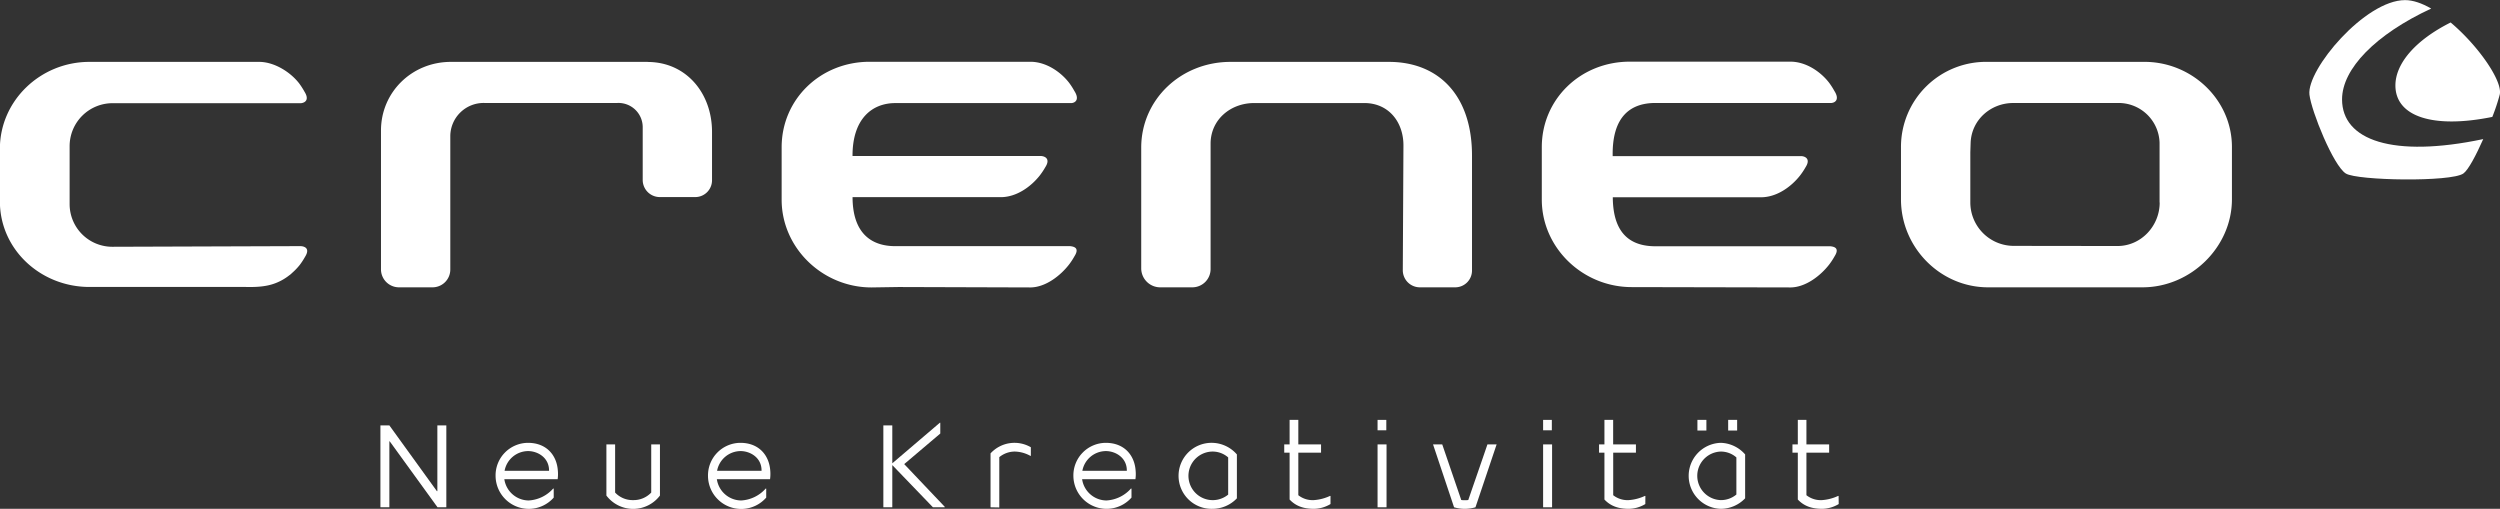 <svg xmlns="http://www.w3.org/2000/svg" id="Ebene_1" data-name="Ebene 1" viewBox="0 0 894.46 182.05"><rect x="0" y="0" width="894.46" height="182.05" fill="#333333" stroke="none"/><defs><style>.cls-1{fill:#fff;}</style></defs><path class="cls-1" d="M305.23,496.66l-17.11-23.61H288v23.61h-3.2v-29.3H288l17,23.52h.17V467.36h3.21v29.3Z" transform="translate(-148.69 -315.16)"></path><path class="cls-1" d="M346.8,493.19A11.88,11.88,0,0,1,326,485.41,11.65,11.65,0,0,1,337.6,473.6c6.59,0,10.35,4.41,10.69,10.1a12.86,12.86,0,0,1-.08,2.9H329.13a8.89,8.89,0,0,0,8.68,7.62,12.65,12.65,0,0,0,8.81-4.28s.13.09.18,0Zm-1.67-9.58c.08-4.66-4-7.06-7.53-7.06a8.62,8.62,0,0,0-8.38,7.06Z" transform="translate(-148.69 -315.16)"></path><path class="cls-1" d="M381.69,474.16h3.12v18.3a12,12,0,0,1-19.16,0v-18.3h3.12v17.23a8.55,8.55,0,0,0,6.46,2.7,8.66,8.66,0,0,0,6.46-2.7Z" transform="translate(-148.69 -315.16)"></path><path class="cls-1" d="M422.83,493.19A11.88,11.88,0,0,1,402,485.41a11.65,11.65,0,0,1,11.59-11.81c6.59,0,10.35,4.41,10.7,10.1a13.49,13.49,0,0,1-.09,2.9H405.17a8.88,8.88,0,0,0,8.68,7.62,12.67,12.67,0,0,0,8.81-4.28s.13.09.17,0Zm-1.67-9.58c.09-4.66-4-7.06-7.53-7.06a8.62,8.62,0,0,0-8.38,7.06Z" transform="translate(-148.69 -315.16)"></path><path class="cls-1" d="M482.48,496.66l-14.54-15.1v15.1h-3.2v-29.3h3.2v13.56l17-14.5h.17v3.85l-12.91,10.94,14.5,15.27v.18Z" transform="translate(-148.69 -315.16)"></path><path class="cls-1" d="M503.09,496.66V477.37a11.62,11.62,0,0,1,14.42-2.19v3.08h-.17a12.06,12.06,0,0,0-5.52-1.54,8.77,8.77,0,0,0-5.6,2v18Z" transform="translate(-148.69 -315.16)"></path><path class="cls-1" d="M553.52,493.19a11.88,11.88,0,0,1-20.79-7.78,11.65,11.65,0,0,1,11.59-11.81c6.59,0,10.35,4.41,10.69,10.1a12.86,12.86,0,0,1-.08,2.9H535.85a8.89,8.89,0,0,0,8.68,7.62,12.65,12.65,0,0,0,8.81-4.28s.13.09.18,0Zm-1.67-9.58c.08-4.66-4-7.06-7.53-7.06a8.62,8.62,0,0,0-8.38,7.06Z" transform="translate(-148.69 -315.16)"></path><path class="cls-1" d="M591.23,493.45a12.06,12.06,0,0,1-8.72,3.76,11.81,11.81,0,1,1,0-23.61,12,12,0,0,1,8.72,4.15Zm-3.12-14.63a8.43,8.43,0,0,0-5.6-2.1,8.69,8.69,0,1,0,5.6,15.4Z" transform="translate(-148.69 -315.16)"></path><path class="cls-1" d="M624.72,495.5a11.76,11.76,0,0,1-5.91,1.71c-3.33,0-6.33-.77-8.72-3.33V477.11h-1.92v-2.95h1.92v-8.77h3.12v8.77h8.13v2.95h-8.13v15.23a8.26,8.26,0,0,0,5.6,1.75,16.34,16.34,0,0,0,5.74-1.5h.17Z" transform="translate(-148.69 -315.16)"></path><path class="cls-1" d="M641.56,469.11v-3.72h3.13v3.72Zm0,27.55v-22.5h3.21v22.5Z" transform="translate(-148.69 -315.16)"></path><path class="cls-1" d="M680.87,474.16h3.29l-7.57,22.5a13.61,13.61,0,0,1-7.66,0l-7.52-22.5h3.29l6.8,19.89a6.67,6.67,0,0,0,1.28.08,6.41,6.41,0,0,0,1.24-.08C676.29,487.42,678.6,480.83,680.87,474.16Z" transform="translate(-148.69 -315.16)"></path><path class="cls-1" d="M700.79,469.11v-3.72h3.12v3.72Zm0,27.55v-22.5H704v22.5Z" transform="translate(-148.69 -315.16)"></path><path class="cls-1" d="M737.36,495.5a11.76,11.76,0,0,1-5.91,1.71c-3.33,0-6.33-.77-8.72-3.33V477.11H720.8v-2.95h1.93v-8.77h3.12v8.77H734v2.95h-8.13v15.23a8.26,8.26,0,0,0,5.6,1.75,16.34,16.34,0,0,0,5.74-1.5h.17Z" transform="translate(-148.69 -315.16)"></path><path class="cls-1" d="M773.07,493.45a12.1,12.1,0,0,1-8.73,3.76,11.81,11.81,0,0,1,0-23.61,12,12,0,0,1,8.73,4.15Zm-3.13-14.63a8.41,8.41,0,0,0-5.6-2.1,8.69,8.69,0,0,0,0,17.37,8.59,8.59,0,0,0,5.6-2ZM756,469.2v-3.81h3.21v3.81Zm11,0v-3.81h3.21v3.81Z" transform="translate(-148.69 -315.16)"></path><path class="cls-1" d="M806.55,495.5a11.75,11.75,0,0,1-5.9,1.71c-3.34,0-6.33-.77-8.73-3.33V477.11H790v-2.95h1.92v-8.77H795v8.77h8.13v2.95H795v15.23a8.27,8.27,0,0,0,5.61,1.75,16.34,16.34,0,0,0,5.73-1.5h.17Z" transform="translate(-148.69 -315.16)"></path><path class="cls-1" d="M380.38,337.3H310c-13.88,0-25,10.78-25,24.57v49.65a6.44,6.44,0,0,0,6.44,6.44h12a6.36,6.36,0,0,0,6.36-6.36V363.88A11.93,11.93,0,0,1,322,352h47.64a8.67,8.67,0,0,1,9,8.59v18.94a6.13,6.13,0,0,0,6.14,6.14h12.66a6,6,0,0,0,6-6V362.33c0-13.78-9.19-25-23.07-25Z" transform="translate(-148.69 -315.16)"></path><path class="cls-1" d="M915.27,337.3H860a30.42,30.42,0,0,0-31.17,30.52v18.67c0,17.16,14,31.47,31.17,31.47h55.24c17.22,0,32-14.35,32-31.51V367.78C947.27,350.63,932.5,336.92,915.27,337.3Zm6.12,50.33c0,8.39-6.67,15.55-15.09,15.55L869,403.13a15.56,15.56,0,0,1-15.36-15.48v-18l.11-3.39c.3-8.13,7.08-14.25,15.31-14.25l37.29,0a14.66,14.66,0,0,1,15,14.19v21.41Z" transform="translate(-148.69 -315.16)"></path><path class="cls-1" d="M645.62,337.3H588.93C571.26,337.3,557,350.74,557,368v43.23a6.81,6.81,0,0,0,7,6.73h11.18a6.54,6.54,0,0,0,6.64-6.67V366.41c.09-8.44,7.14-14.46,15.79-14.38H637c8.64.09,13.91,6.91,13.82,15.36l-.23,44.44a6.11,6.11,0,0,0,6.1,6.13h12.66a6,6,0,0,0,6-6V371C675.42,349.18,663.3,337.3,645.62,337.3Z" transform="translate(-148.69 -315.16)"></path><path class="cls-1" d="M531.59,403.23c-.19,0-.32,0-.52,0H469c-8.57,0-15.25-4.61-15.28-17.53h53.21c5.5-.08,10.57-3.71,13.75-7.72a25.24,25.24,0,0,0,2-3c1.88-2.93,0-3.89-1.48-4-.19,0-.32,0-.53,0H453.71c-.06-13.09,6.79-18.94,15.36-18.94h59.42l3.09,0a4.47,4.47,0,0,0,.52,0c1.43-.15,2.86-1.37,1-4.3a25.1,25.1,0,0,0-1.93-3c-3.11-4-8.26-7.4-13.64-7.48H459.83c-17.54,0-31.48,13.36-31.48,30.59v18.76C428.35,403.88,443,418,460.5,418l9.72-.15,47.19.15c5.38-.07,10.67-4.19,13.78-8.21a24.17,24.17,0,0,0,1.93-2.95C535,403.87,533,403.39,531.59,403.23Z" transform="translate(-148.69 -315.16)"></path><path class="cls-1" d="M252.54,403.91c1.51-.07-.32-.79,0,0Z" transform="translate(-148.69 -315.16)"></path><path class="cls-1" d="M189.12,403.45a15.27,15.27,0,0,1-15.52-15.09v-21a15.37,15.37,0,0,1,15.46-15.28l60.7,0h0l6.12,0c.21,0,.34,0,.52,0,1.43-.16,3.07-1.19,1.23-4.12a26.58,26.58,0,0,0-1.93-3c-3.11-4-8.76-7.58-14.14-7.66H180.65c-17.46,0-32,13.85-32,31.1v18.78c0,17.26,14.59,30.65,32.05,30.65h56c4.23.1,7.53-.21,10.45-1.32l.5-.2.41-.17a18.36,18.36,0,0,0,4.06-2.43,5.92,5.92,0,0,0,1-.83A22.56,22.56,0,0,0,255.9,410a25.54,25.54,0,0,0,1.93-2.95c1.84-2.93,0-3.75-1.58-3.83" transform="translate(-148.69 -315.16)"></path><path class="cls-1" d="M789.38,418c5.38-.08,10.67-4.2,13.78-8.21a25.1,25.1,0,0,0,1.93-2.95c1.84-2.93-.1-3.42-1.54-3.57-.18,0-.31,0-.51,0H741c-8.57,0-15.2-4.11-15.28-17.53h53.21c5.5-.08,10.57-3.71,13.75-7.73a24.3,24.3,0,0,0,2-3c1.88-2.93,0-3.89-1.48-4-.19,0-.32,0-.53,0H725.68C725.42,356.39,732.47,352,741,352h63c1.44-.16,2.87-1.37,1-4.3a25.1,25.1,0,0,0-1.93-3c-3.11-4-8.26-7.41-13.64-7.48H731.8c-17.54,0-31.48,13.36-31.48,30.59v18.75c0,17.24,14.61,31.32,32.15,31.32" transform="translate(-148.69 -315.16)"></path><path class="cls-1" d="M1018.5,318.2c-3.28-1.88-6.48-3-9.31-3-14.35,0-35.27,24.9-34.22,33.84.71,5.95,8.54,25.35,13,28.19,4,2.56,37.7,3.12,42.08,0,1.77-1.26,4.54-6.54,7.1-12.3-32.35,6.8-50.51.45-50.51-14.21,0-10.94,12-23.26,31.86-32.48" transform="translate(-148.69 -315.16)"></path><path class="cls-1" d="M1040.4,357a71,71,0,0,0,2.66-8c1.09-4.79-7.6-17.4-17.57-25.8-12.84,6.44-19.76,14.82-19.76,22.53,0,11,13.18,15.61,34.67,11.26" transform="translate(-148.69 -315.16)"></path></svg>